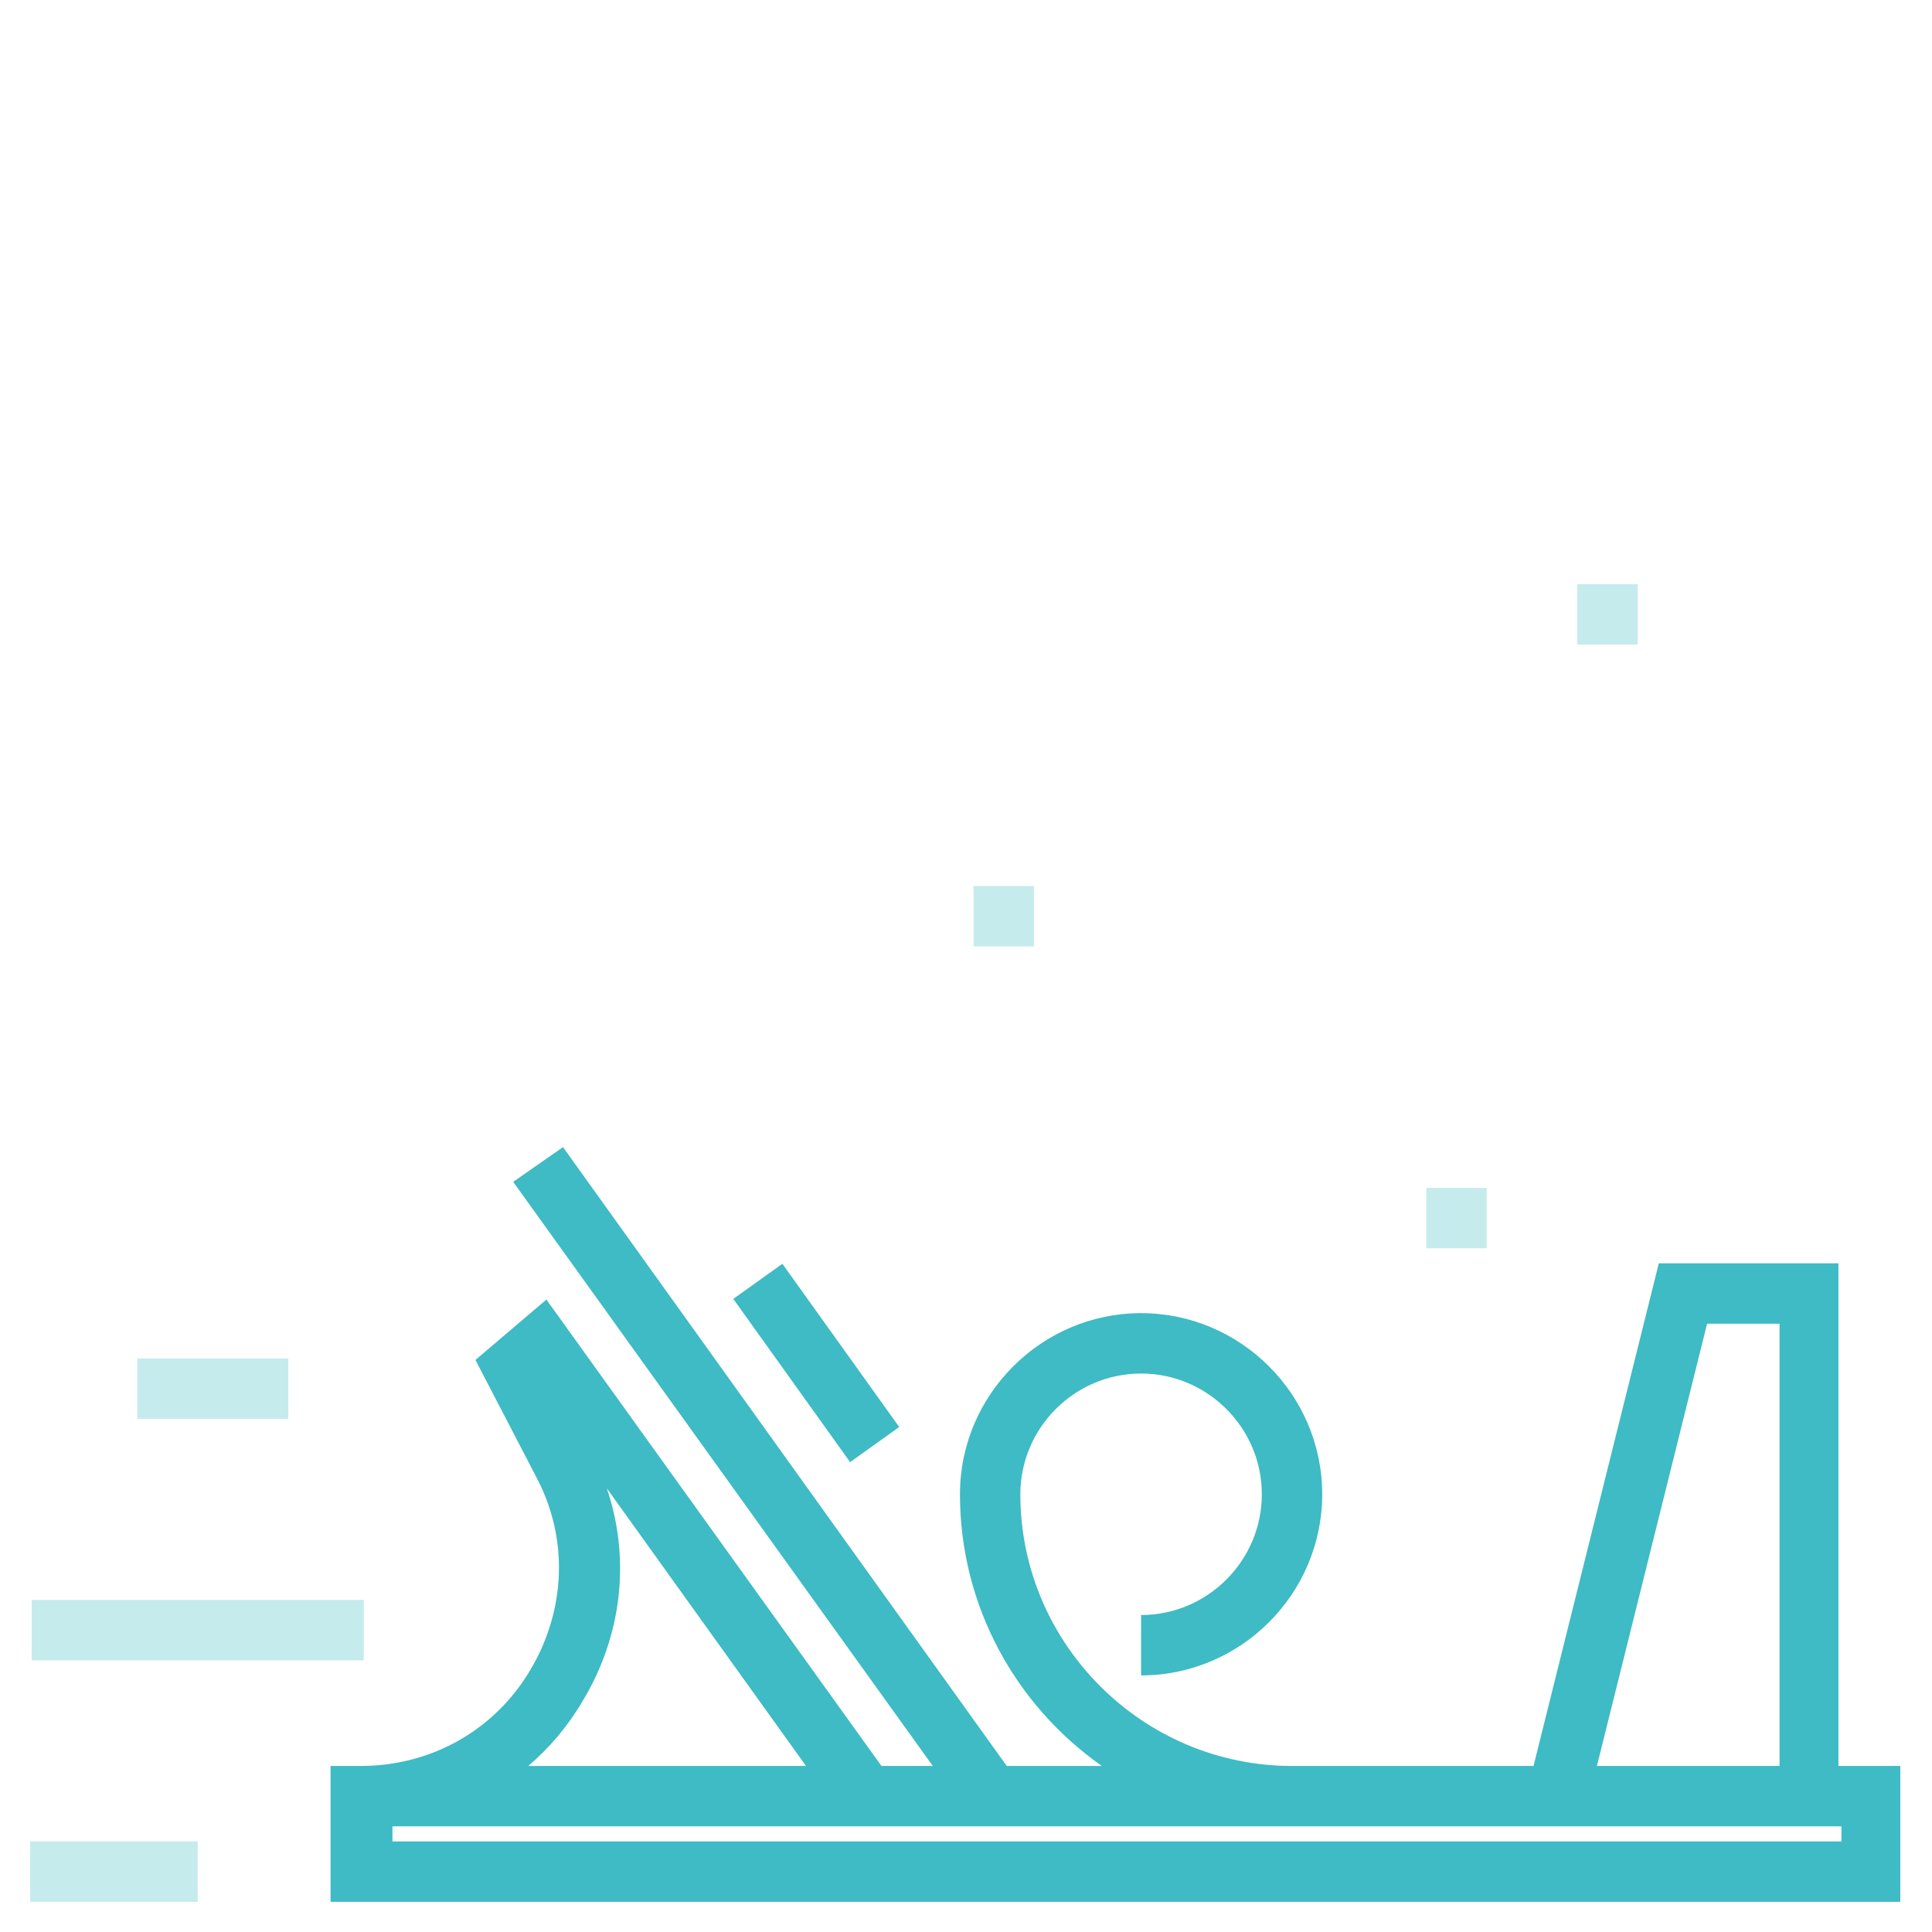 <?xml version="1.0" ?><!DOCTYPE svg  PUBLIC '-//W3C//DTD SVG 1.1//EN'  'http://www.w3.org/Graphics/SVG/1.1/DTD/svg11.dtd'><svg enable-background="new 0 0 128 128" id="Слой_1" version="1.1" viewBox="0 0 128 128" xml:space="preserve" xmlns="http://www.w3.org/2000/svg" xmlns:xlink="http://www.w3.org/1999/xlink"><g><g><path d="M121.8,117V83.7h-11.9l-8.3,33.3h-6h-10c-9.9,0-18-8.1-18-18c0-4.4,3.6-8,8-8s8,3.6,8,8s-3.6,8-8,8v4    c6.6,0,12-5.4,12-12s-5.4-12-12-12s-12,5.4-12,12c0,7.4,3.7,14,9.4,18h-6.3L37.3,76L34,78.3L61.8,117h-3.4L36.2,86.1l-4.7,4l4,7.7    c2.2,4.1,2,8.9-0.4,12.9c-2.4,4-6.6,6.3-11.2,6.3h-2v9h104v-9H121.8z M113.1,87.7h4.8V117h-12.1L113.1,87.7z M38.6,112.7    c2.6-4.3,3.2-9.4,1.6-14.1L53.4,117H35C36.4,115.8,37.6,114.4,38.6,112.7z M122,122H26v-1h59.6h10H122V122z" fill="#3EBBC4"/><rect fill="#3EBBC4" height="4" transform="matrix(0.582 0.813 -0.813 0.582 96.035 -6.198)" width="13.3" x="47.4" y="88.3"/></g><g opacity="0.3"><rect fill="#3EBBC4" height="4" width="10" x="9.1" y="90"/></g><g opacity="0.3"><rect fill="#3EBBC4" height="4" width="22" x="2.1" y="106"/></g><g opacity="0.3"><rect fill="#3EBBC4" height="4" width="11.1" x="2" y="122"/></g><g opacity="0.3"><rect fill="#3EBBC4" height="4" width="4" x="94.5" y="78.7"/></g><g opacity="0.3"><rect fill="#3EBBC4" height="4" width="4" x="104.5" y="38.7"/></g><g opacity="0.3"><rect fill="#3EBBC4" height="4" width="4" x="64.5" y="58.7"/></g></g></svg>
